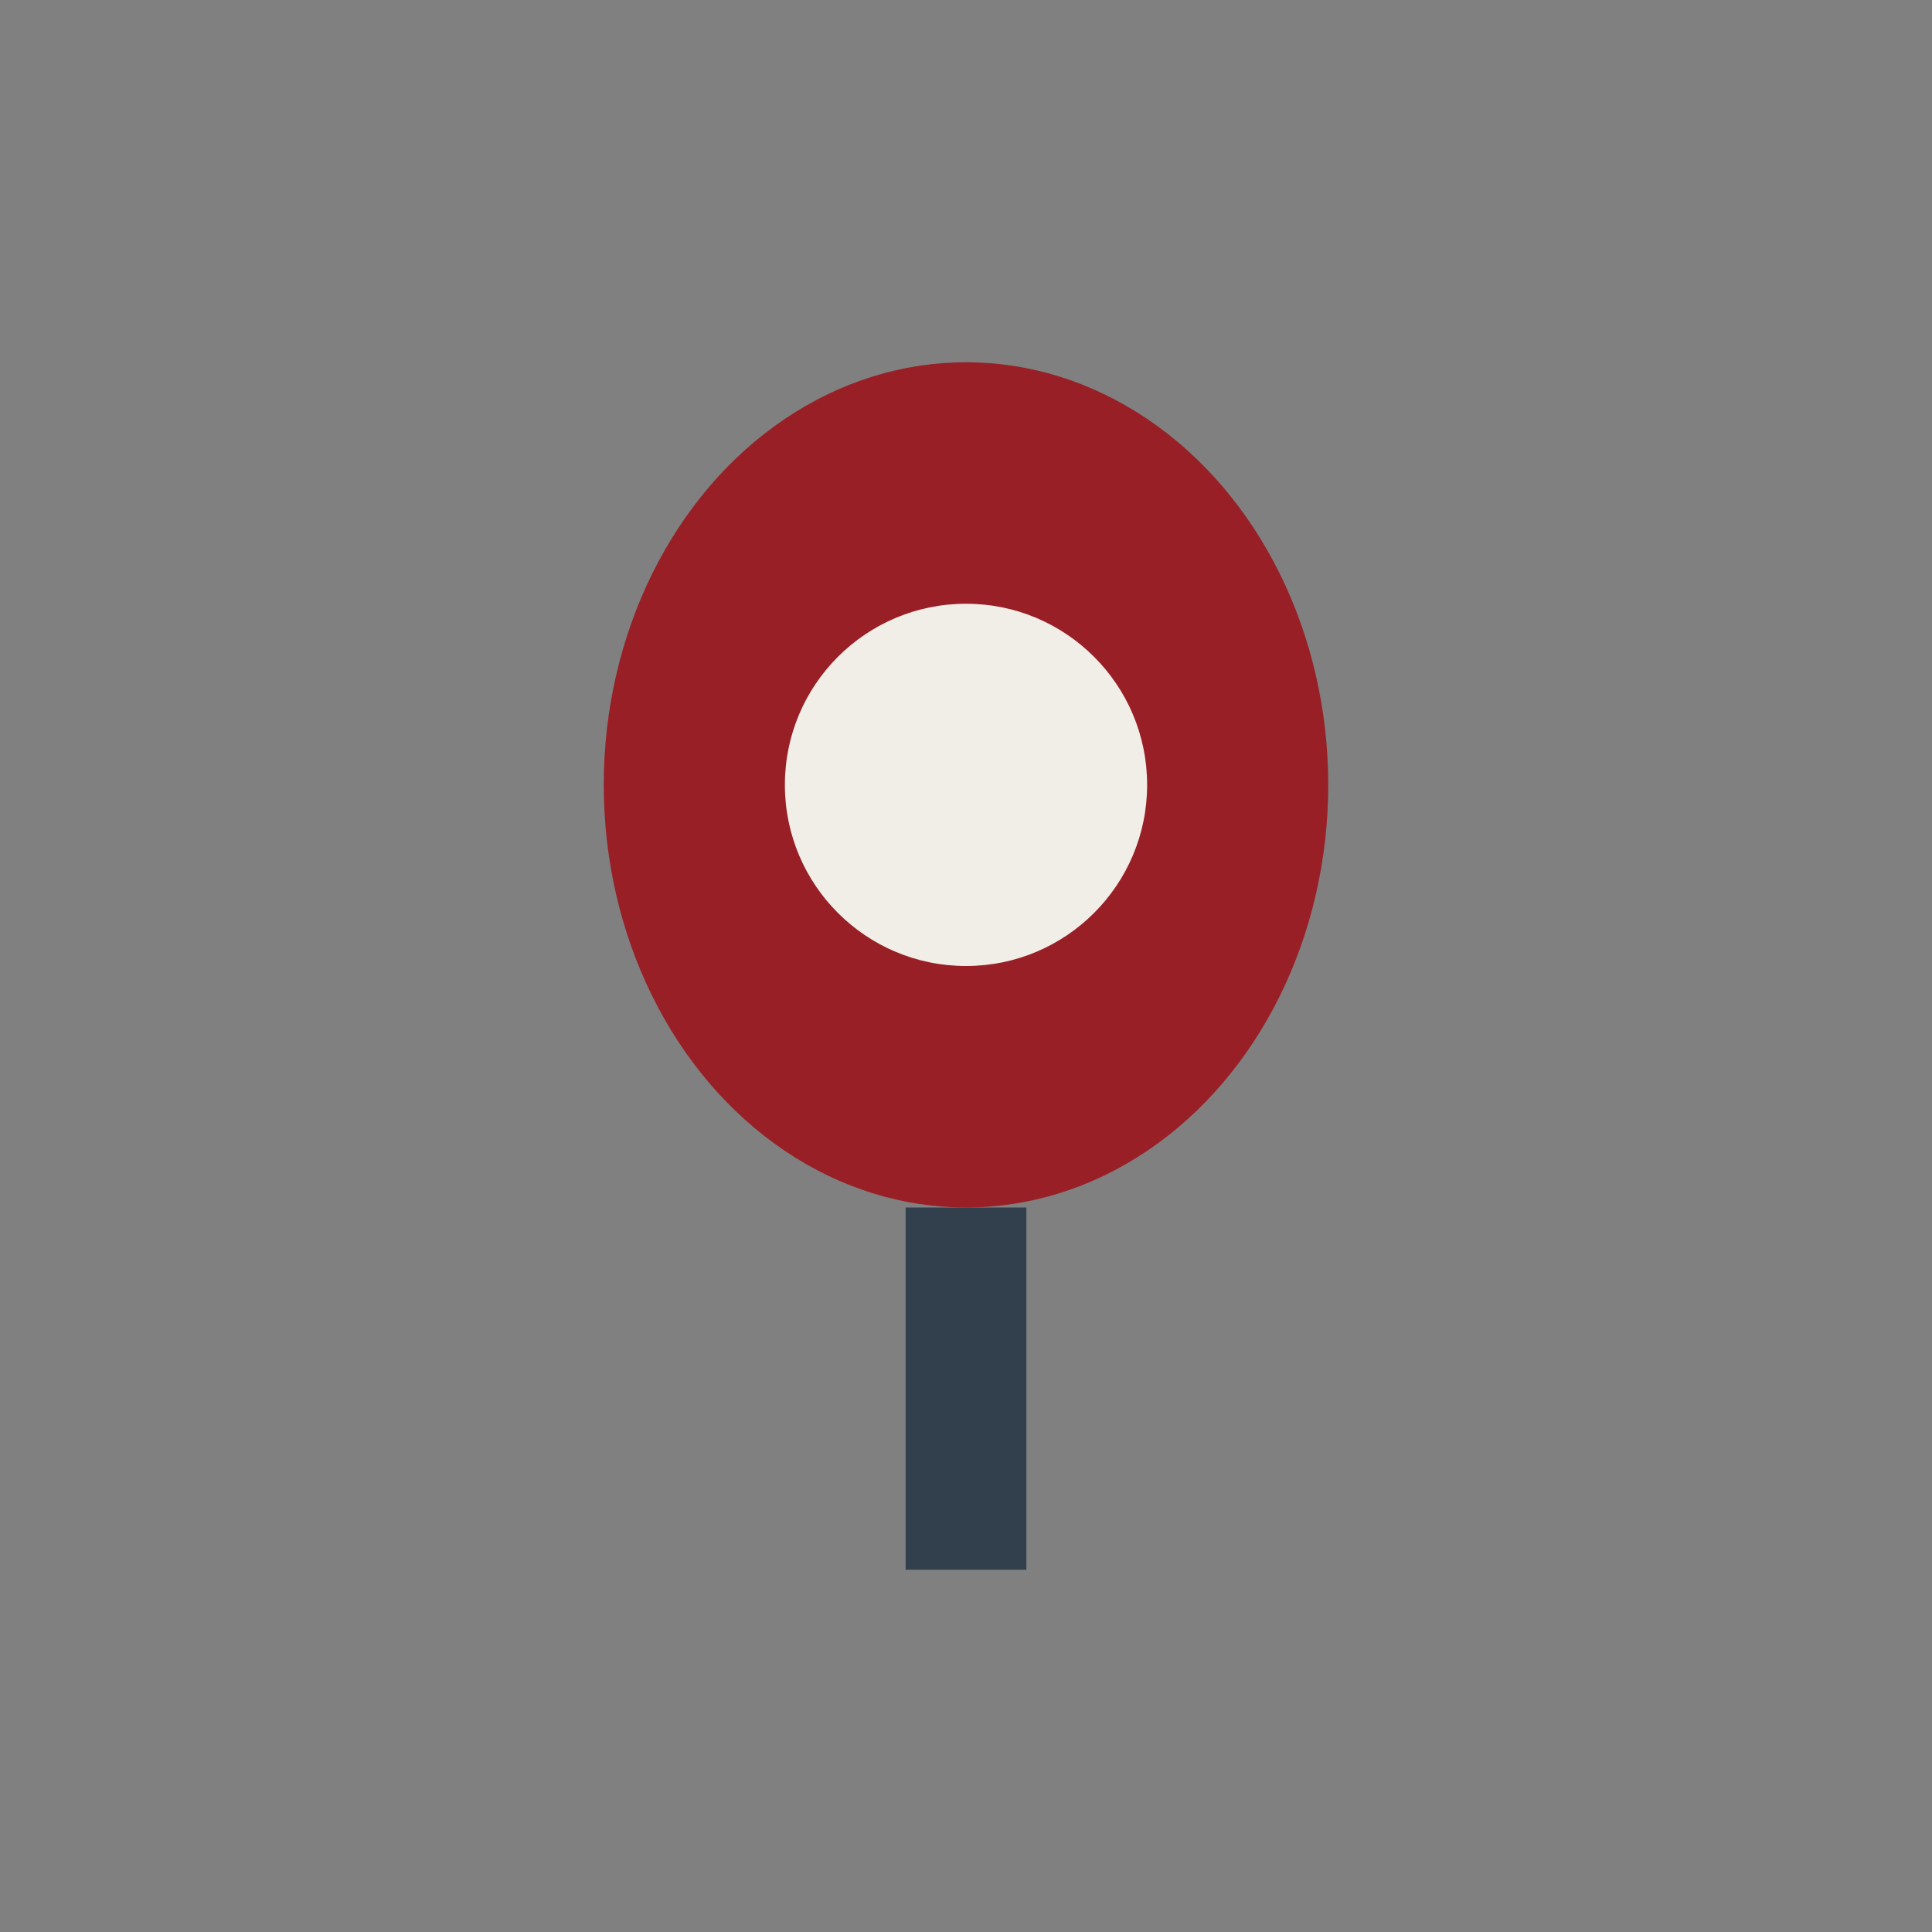 <?xml version="1.0" encoding="UTF-8"?>
<svg xmlns="http://www.w3.org/2000/svg" viewBox="0 0 32 32" width="32" height="32"><rect x="0" y="0" width="32" height="32" fill="#808080" stroke="none"/><ellipse cx="16" cy="13" rx="6" ry="7" fill="#991f26"/><circle cx="16" cy="13" r="3" fill="#f1ede7"/><path d="M16 20v6" stroke="#32404d" stroke-width="2"/></svg>
